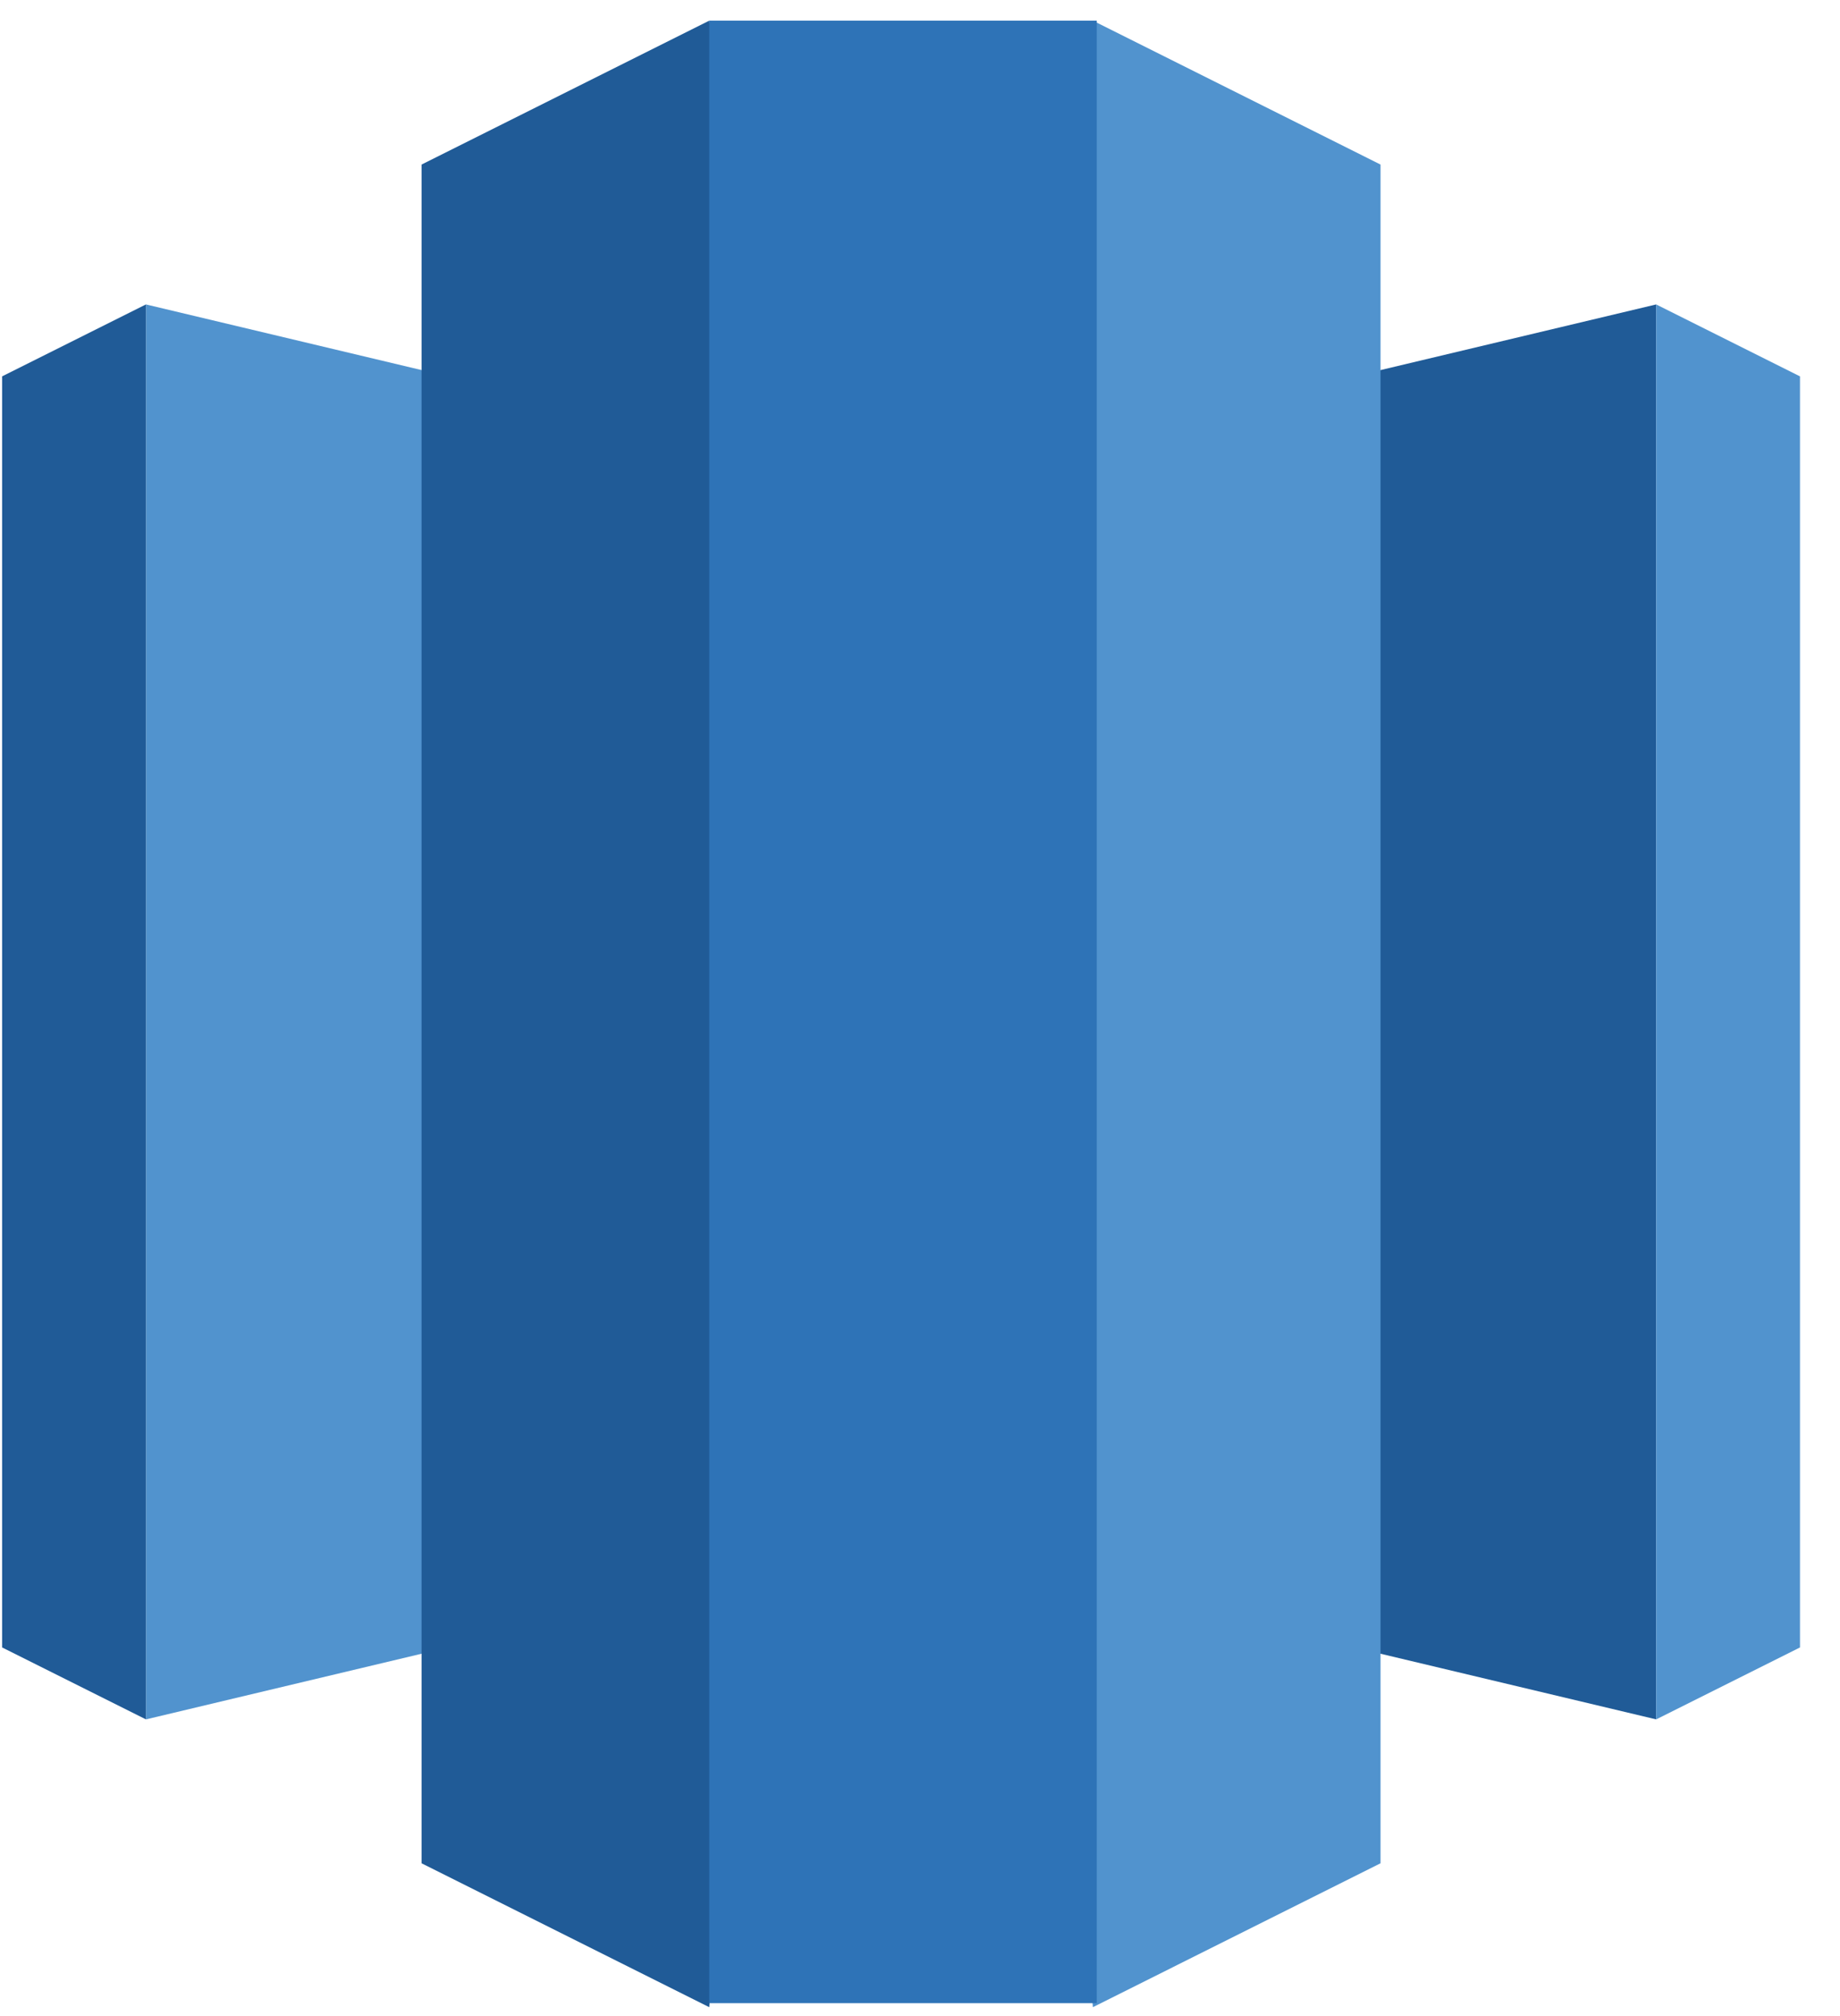 <?xml version="1.0" encoding="UTF-8"?>
<svg width="63px" height="69px" viewBox="0 0 63 69" version="1.1" xmlns="http://www.w3.org/2000/svg" xmlns:xlink="http://www.w3.org/1999/xlink">
    <title>icon-redshift</title>
    <g id="6" stroke="none" stroke-width="1" fill="none" fill-rule="evenodd">
        <g id="icon-redshift" transform="translate(0.072, 0.707)" fill-rule="nonzero">
            <polygon id="Path" fill="#205B97" points="30.779 51.983 56.634 58.139 56.634 9.712 30.779 15.868"></polygon>
            <path d="M56.634,9.712 L61.558,12.174 L61.558,55.677 L56.634,58.139 L56.634,9.712 Z M30.779,51.983 L4.925,58.139 L4.925,9.712 L30.779,15.868 L30.779,51.983 Z" id="Shape" fill="#5193CE"></path>
            <polygon id="Path" fill="#205B97" points="4.925 9.712 0 12.174 0 55.677 4.925 58.139"></polygon>
            <polygon id="Path" fill="#5193CE" points="37.347 67.989 47.196 63.064 47.196 4.925 37.347 4.3333548e-15 34.335 32.285"></polygon>
            <polygon id="Path" fill="#205B97" points="24.212 67.989 14.362 63.064 14.362 4.925 24.212 4.3333548e-15 27.223 32.285"></polygon>
            <polygon id="Path" fill="#2E73B7" points="24.212 0 37.48 0 37.48 67.851 24.212 67.851"></polygon>
        </g>
    </g>
</svg>
